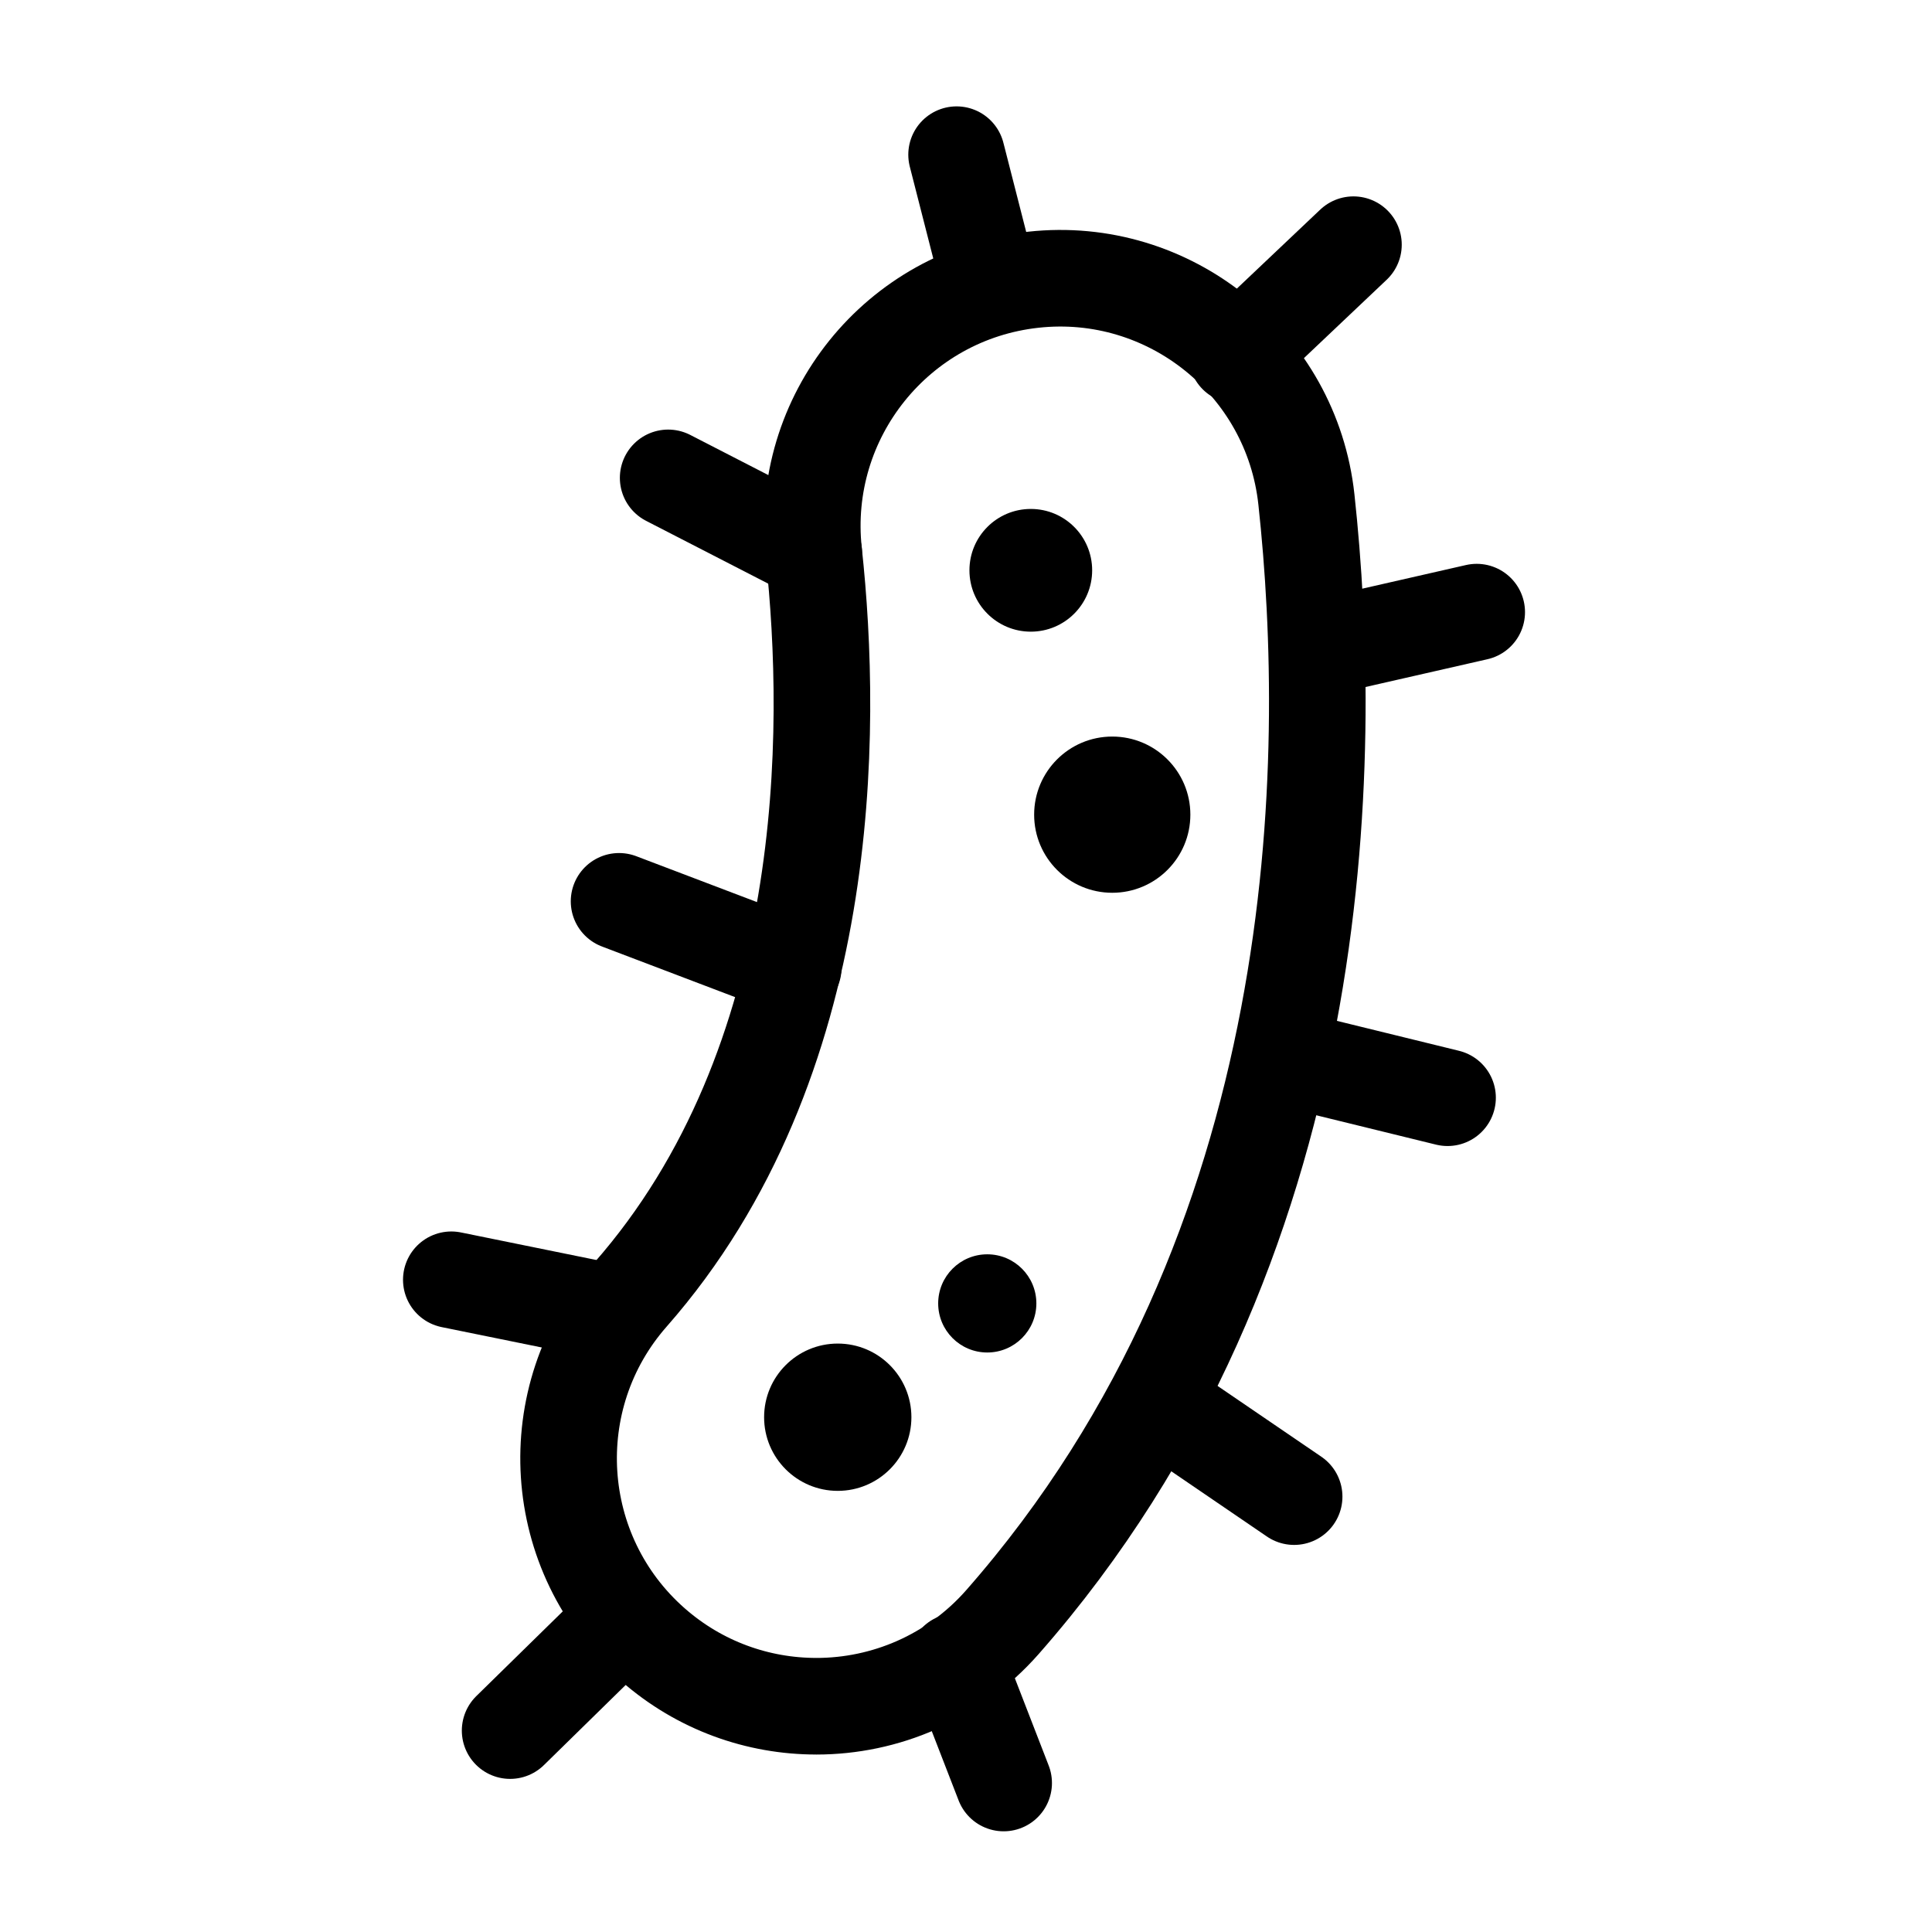 <?xml version="1.0" encoding="UTF-8"?><svg id="a" xmlns="http://www.w3.org/2000/svg" viewBox="0 0 100 100"><defs><style>.b{stroke:#000;stroke-linecap:round;stroke-linejoin:round;stroke-width:5px;}.b,.c{fill:none;}.d,.c{stroke-width:0px;}</style></defs><rect class="c" width="100" height="100"/><line class="b" x1="51.181" y1="14.531" x2="49.513" y2="8.006"/><line class="b" x1="64.019" y1="18.382" x2="70.054" y2="12.665"/><line class="b" x1="68.36" y1="33.524" x2="76.434" y2="31.684"/><line class="b" x1="66.666" y1="54.793" x2="74.925" y2="56.818"/><line class="b" x1="60.115" y1="72.779" x2="66.984" y2="77.465"/><line class="b" x1="49.513" y1="86.001" x2="51.949" y2="92.288"/><line class="b" x1="32.36" y1="83.738" x2="26.404" y2="89.575"/><line class="b" x1="31.802" y1="67.959" x2="23.36" y2="66.241"/><line class="b" x1="41.059" y1="50.081" x2="32.043" y2="46.653"/><line class="b" x1="42.119" y1="28.61" x2="34.584" y2="24.735"/><path class="b" d="m42.25,88.314c-3.007,0-6.028-1.052-8.463-3.193-5.32-4.678-5.84-12.78-1.164-18.101,10.579-12.031,10.49-29.228,9.496-38.409-.763-7.043,4.327-13.368,11.37-14.133,7.019-.767,13.367,4.327,14.13,11.37,1.449,13.373,1.33,38.704-15.732,58.111-2.535,2.882-6.078,4.356-9.637,4.356Z"/><circle class="d" cx="53.354" cy="29.519" r="3.176"/><circle class="d" cx="57.57" cy="42.167" r="4.043"/><circle class="d" cx="51.101" cy="67.464" r="2.541"/><circle class="d" cx="43.362" cy="73.355" r="3.812"/></svg>